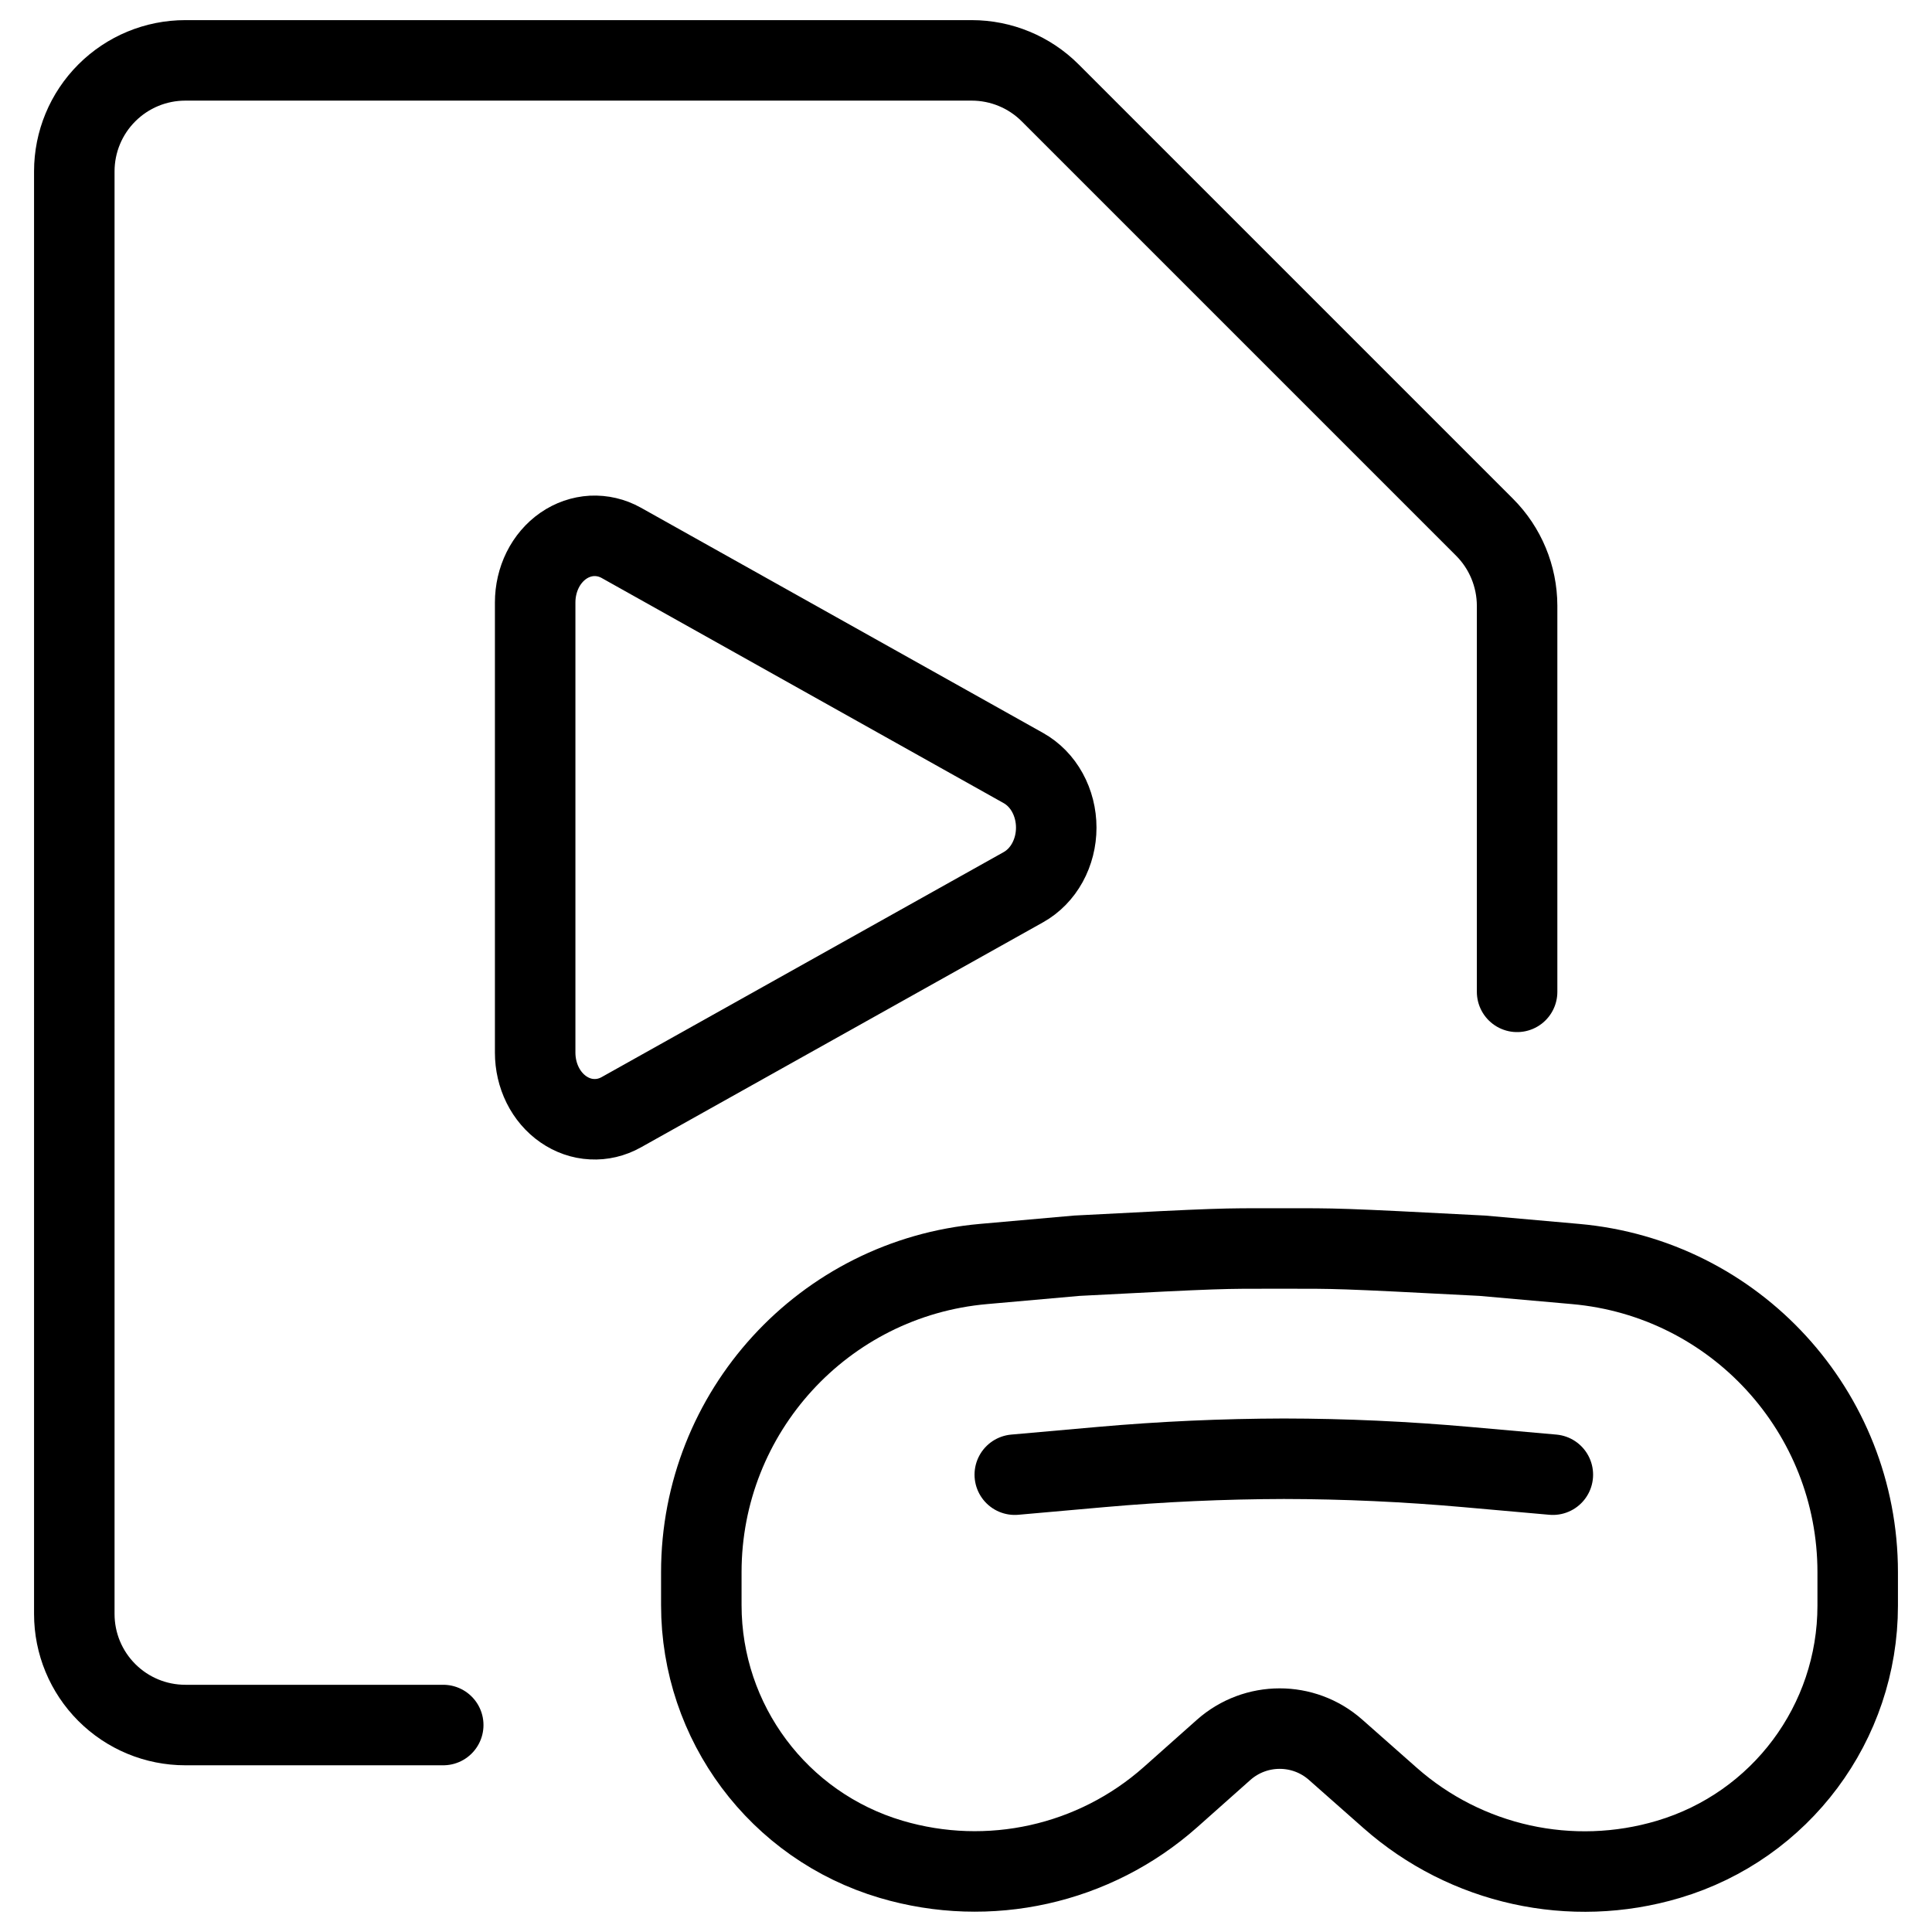 <svg xmlns="http://www.w3.org/2000/svg" fill="none" viewBox="0 0 24 24"><path stroke="#000000" d="M8.712 19.53v0.409c0 1.459 0.959 2.744 2.358 3.158 1.213 0.359 2.525 0.067 3.471 -0.773l0.659 -0.586c0.397 -0.352 0.994 -0.353 1.391 -0.002l0.677 0.598c0.944 0.834 2.252 1.123 3.459 0.763 1.394 -0.415 2.35 -1.696 2.35 -3.151v-0.415c0 -1.991 -1.52 -3.653 -3.504 -3.829l-1.161 -0.103c-1.821 -0.095 -1.795 -0.09 -2.485 -0.09l-0.065 0c-0.69 0 -0.664 -0.005 -2.485 0.09l-1.161 0.103c-1.983 0.176 -3.504 1.838 -3.504 3.829" stroke-width="1"></path><path stroke="#000000" stroke-linecap="round" d="m19.29 18.319 -1.071 -0.095c-0.756 -0.067 -1.513 -0.102 -2.271 -0.103 -0.758 0.002 -1.516 0.036 -2.271 0.103l-1.071 0.095" stroke-width="1"></path><path stroke="#000000" stroke-linecap="round" stroke-linejoin="round" d="M5.506 21.429H2.302c-0.366 0 -0.716 -0.145 -0.975 -0.404 -0.259 -0.259 -0.404 -0.609 -0.404 -0.975V2.129c0 -0.366 0.145 -0.716 0.404 -0.975C1.586 0.895 1.936 0.75 2.302 0.75h9.769c0.365 0 0.716 0.145 0.974 0.403l5.397 5.397c0.258 0.258 0.403 0.609 0.404 0.974v4.797" stroke-width="1"></path><path stroke="#000000" stroke-linecap="round" stroke-linejoin="round" d="M7.717 13.817c-0.113 0.063 -0.238 0.093 -0.364 0.086 -0.126 -0.006 -0.248 -0.049 -0.355 -0.123 -0.107 -0.074 -0.196 -0.178 -0.257 -0.301 -0.061 -0.123 -0.093 -0.262 -0.093 -0.403V7.484c-0 -0.141 0.032 -0.28 0.093 -0.403 0.061 -0.123 0.15 -0.227 0.257 -0.301 0.107 -0.074 0.229 -0.116 0.355 -0.123 0.126 -0.006 0.251 0.023 0.364 0.086l4.996 2.798c0.123 0.069 0.226 0.174 0.298 0.305 0.072 0.131 0.11 0.281 0.11 0.435 0 0.154 -0.038 0.304 -0.11 0.435s-0.175 0.236 -0.298 0.305L7.717 13.817Z" stroke-width="1"></path></svg>